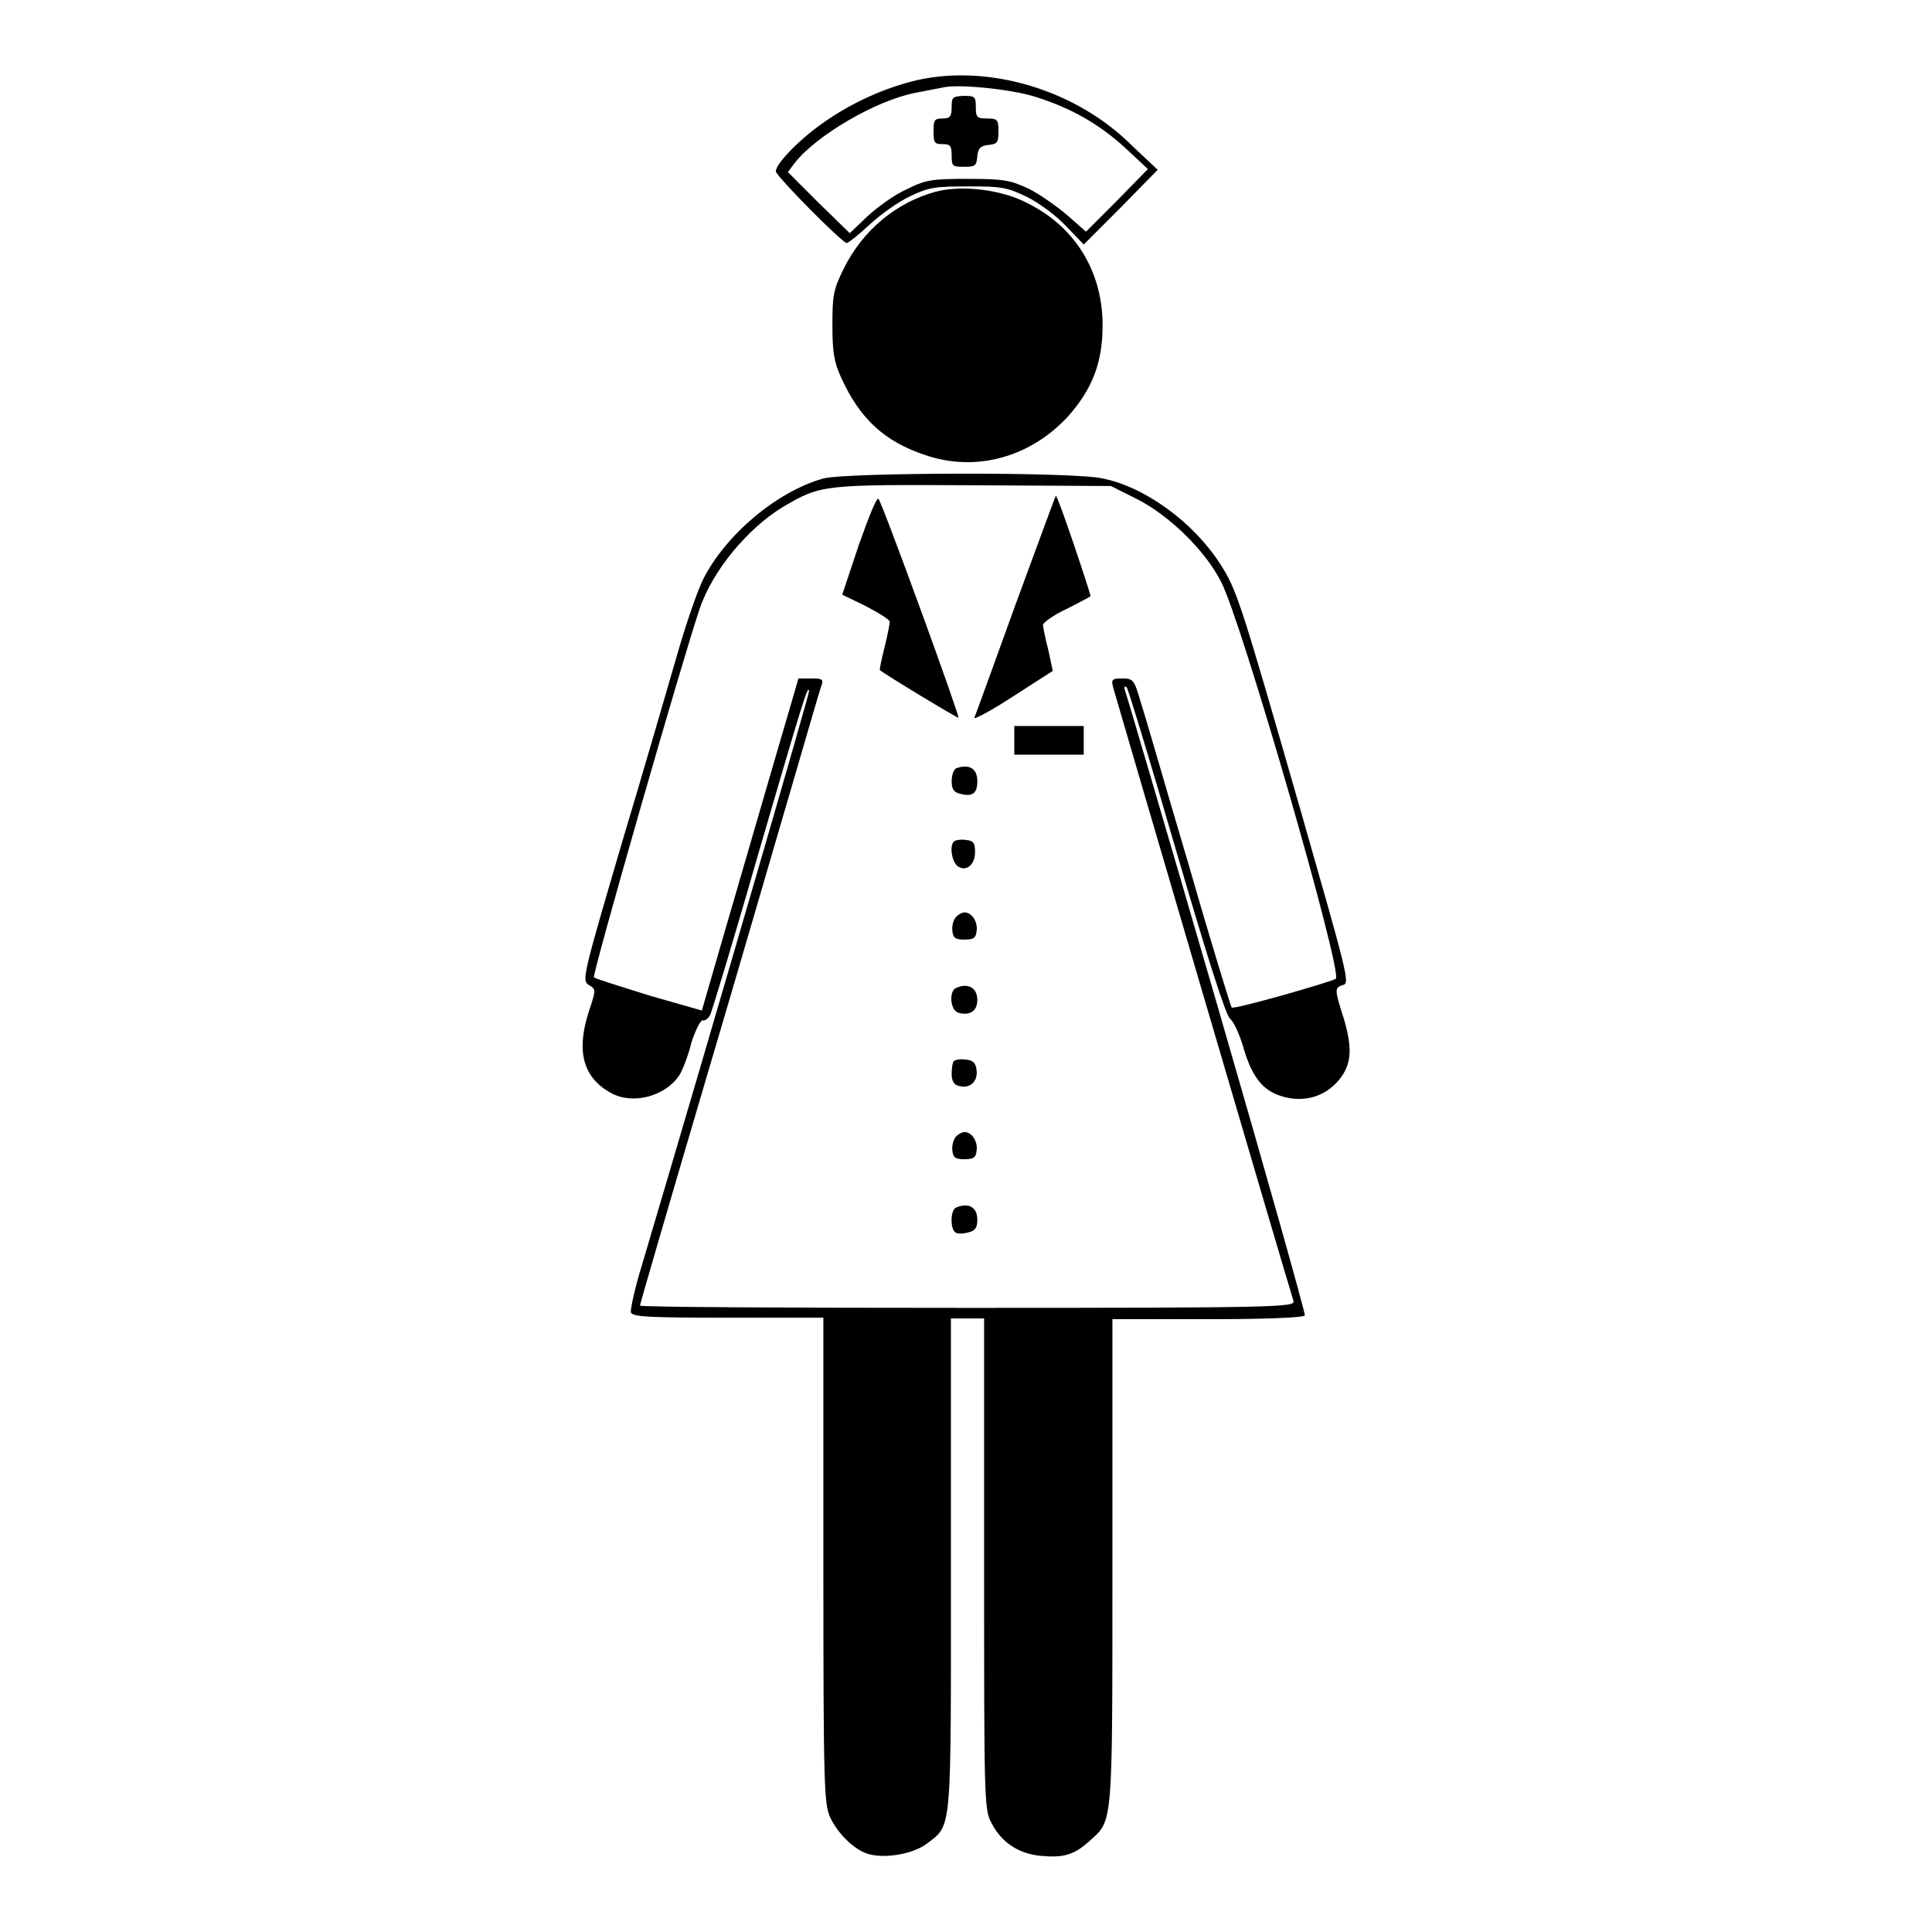 <?xml version="1.0" encoding="utf-8"?>
<!-- Svg Vector Icons : http://www.onlinewebfonts.com/icon -->
<!DOCTYPE svg PUBLIC "-//W3C//DTD SVG 1.1//EN" "http://www.w3.org/Graphics/SVG/1.1/DTD/svg11.dtd">
<svg version="1.1" xmlns="http://www.w3.org/2000/svg" xmlns:xlink="http://www.w3.org/1999/xlink" x="0px" y="0px" viewBox="0 0 256 256" enable-background="new 0 0 256 256" xml:space="preserve">
<g><g><g><path fill="#000000" d="M121.6,10.6c-4.3,1-8.8,3-12.7,5.8c-3,2.1-6.1,5.3-6.1,6.3c0,0.6,8.8,9.5,9.4,9.5c0.2,0,1.6-1.1,3.1-2.5c1.4-1.3,3.8-3,5.3-3.7c2.5-1.2,3.4-1.3,7.7-1.3c4.4,0,5.1,0.1,7.8,1.4c1.6,0.8,3.9,2.5,5.2,3.9l2.3,2.4l4.9-4.9l4.9-5l-3.4-3.2C142.6,11.9,131.1,8.5,121.6,10.6z M137.1,12.8c4.8,1.5,8.5,3.6,12,6.8l3,2.8l-4.1,4.2l-4.1,4.1l-2.5-2.2c-1.4-1.2-3.7-2.8-5.1-3.5c-2.4-1.1-3.2-1.3-8-1.3c-4.8,0-5.6,0.1-8.2,1.4c-1.6,0.7-3.9,2.4-5.2,3.6l-2.3,2.2l-4.1-4l-4.1-4.1l0.9-1.2c2.9-3.7,10.8-8.3,16-9.3c1.5-0.3,3.1-0.6,3.6-0.7C126.9,11.1,133.9,11.8,137.1,12.8z"/><path fill="#000000" d="M126.1,14.2c0,1.2-0.2,1.5-1.2,1.5c-1.1,0-1.2,0.2-1.2,1.7c0,1.5,0.1,1.7,1.2,1.7c1,0,1.2,0.2,1.2,1.5c0,1.4,0.1,1.5,1.6,1.5c1.5,0,1.7-0.1,1.8-1.4c0.1-1,0.4-1.4,1.5-1.5c1.2-0.1,1.3-0.4,1.3-1.8c0-1.5-0.1-1.7-1.5-1.7c-1.3,0-1.5-0.1-1.5-1.5c0-1.4-0.1-1.5-1.7-1.5C126.2,12.8,126.1,12.9,126.1,14.2z"/><path fill="#000000" d="M124,25.4c-5.2,1.4-9.7,5.1-12.2,10.2c-1.4,2.8-1.5,3.6-1.5,7.5c0,3.5,0.2,4.8,1.1,6.8c2.5,5.6,5.8,8.6,11.2,10.4c6.7,2.3,13.9,0.3,18.9-5.1c3.2-3.6,4.6-7.1,4.6-12.1c0-7.2-3.7-13.1-10-16.2C132.7,25.1,127.4,24.5,124,25.4z"/><path fill="#000000" d="M109.1,63.4c-6.1,1.7-12.9,7.4-15.9,13.3c-0.8,1.6-2.3,6-3.4,9.8c-1.1,3.8-4.4,15.2-7.4,25.2c-5.2,17.7-5.3,18.2-4.4,18.8c1,0.6,1,0.6,0,3.6c-1.7,5.3-0.7,8.8,3.1,10.8c2.9,1.5,7.1,0.3,8.9-2.4c0.4-0.6,1.2-2.6,1.6-4.3c0.5-1.6,1.2-3,1.5-3c0.3,0.1,0.7-0.2,1-0.7c0.2-0.4,3.1-9.9,6.3-21.1c5.9-20.2,6.7-22.9,6.8-21.8c0,0.5-12.4,43.2-22.1,75.9c-1,3.2-1.6,6.1-1.5,6.4c0.2,0.6,2.5,0.7,12.9,0.7h12.6v32.1c0,30.2,0.1,32.3,0.9,34.1c1,2.2,3.4,4.5,5.2,4.9c2.3,0.6,5.9-0.1,7.6-1.4c3.4-2.6,3.2-1,3.2-37.1v-32.5h2.2h2.2v32.5c0,31.5,0,32.6,1,34.4c1.3,2.5,3.5,4,6.4,4.3c3.1,0.3,4.5-0.1,6.5-1.9c3.2-2.9,3.1-1.4,3.1-37v-32.2H160c7.6,0,12.7-0.2,12.9-0.5c0.1-0.2-5.1-18.7-11.6-41.1c-6.5-22.4-12-41.1-12.2-41.6c-0.2-0.6-0.1-0.8,0.2-0.5c0.2,0.2,3.2,10.1,6.6,21.8c4.1,14,6.5,21.6,7.1,22.1c0.5,0.4,1.2,2,1.7,3.6c1,3.6,2.3,5.5,4.4,6.4c3.2,1.3,6.4,0.5,8.4-2c1.6-2,1.7-4.1,0.6-7.9c-1.3-4.1-1.3-4.2-0.1-4.6c0.9-0.2,0.4-1.9-5.6-22.9c-8-27.8-8.5-29.5-10.8-33c-3.5-5.4-9.9-10.1-15.5-11.2C142.3,62.5,112,62.6,109.1,63.4z M150.6,66.1c4.2,2.1,9.1,6.8,11.2,11c2.6,4.8,16.2,51.9,15.2,52.6c-0.9,0.5-13.5,4.1-13.8,3.8c-0.1-0.1-2.7-8.5-5.6-18.6c-3-10.1-5.8-19.9-6.4-21.7c-0.9-3.1-1-3.3-2.5-3.3c-1.3,0-1.5,0.1-1.2,1.2c0.3,1.1,23.2,79.2,23.9,81.3c0.2,0.8-2,0.9-43.2,0.9c-23.9,0-43.4-0.1-43.4-0.3s3.7-12.9,8.3-28.5c4.6-15.5,9.9-33.8,11.9-40.6c2-6.8,3.7-12.8,3.9-13.2c0.2-0.7,0-0.8-1.4-0.8h-1.7l-4,13.7c-2.2,7.6-5.1,17.5-6.4,22l-2.4,8.3l-7-2c-3.8-1.2-7.1-2.2-7.3-2.4c-0.3-0.2,11.8-42.4,14-48.8c1.7-5.1,6.4-10.7,11-13.5c5.1-3,5.3-3,25.3-2.9l18.2,0.1L150.6,66.1z"/><path fill="#000000" d="M113.8,72.2l-2.2,6.6l3.1,1.5c1.7,0.9,3.2,1.8,3.2,2.1c0,0.2-0.3,1.8-0.7,3.4c-0.4,1.6-0.7,3-0.6,3c0.7,0.6,10.3,6.4,10.4,6.3c0.2-0.2-10.1-28.5-10.6-29C116.2,65.8,115.1,68.5,113.8,72.2z"/><path fill="#000000" d="M134.6,80c-2.9,8-5.3,14.7-5.5,15.1c-0.1,0.3,2.2-0.9,5.1-2.8l5.3-3.4l-0.6-2.8c-0.4-1.5-0.7-3.1-0.7-3.3c0-0.3,1.4-1.3,3.1-2.1c1.6-0.8,3.1-1.6,3.2-1.7c0.1-0.1-4.3-13.3-4.6-13.3C139.9,65.6,137.5,72.1,134.6,80z"/><path fill="#000000" d="M134.4,98.1v1.9h4.6h4.6v-1.9v-1.9H139h-4.6V98.1z"/><path fill="#000000" d="M126.7,101.8c-0.3,0.1-0.6,0.9-0.6,1.7c0,1.1,0.3,1.5,1.2,1.7c1.6,0.4,2.2-0.1,2.2-1.7C129.5,101.8,128.4,101.2,126.7,101.8z"/><path fill="#000000" d="M126.4,111.5c-0.6,0.6-0.3,2.5,0.4,3.2c1.1,0.9,2.4,0,2.4-1.8c0-1.2-0.2-1.5-1.2-1.6C127.4,111.2,126.6,111.3,126.4,111.5z"/><path fill="#000000" d="M126.6,121.6c-0.3,0.4-0.5,1.2-0.4,1.8c0.1,0.9,0.4,1.1,1.6,1.1s1.5-0.2,1.6-1.1c0.2-1.2-0.6-2.5-1.6-2.5C127.5,120.9,126.9,121.2,126.6,121.6z"/><path fill="#000000" d="M126.7,130.9c-1,0.4-0.8,3,0.3,3.3c1.5,0.4,2.5-0.2,2.5-1.7C129.5,130.9,128.3,130.2,126.7,130.9z"/><path fill="#000000" d="M126.4,140.6c-0.2,0.2-0.3,1-0.3,1.7c0,0.9,0.3,1.5,1,1.6c1.4,0.4,2.5-0.6,2.3-2.1c-0.1-0.9-0.4-1.3-1.4-1.4C127.4,140.3,126.6,140.4,126.4,140.6z"/><path fill="#000000" d="M126.6,150.7c-0.3,0.4-0.5,1.2-0.4,1.8c0.1,0.9,0.4,1.1,1.6,1.1s1.5-0.2,1.6-1.1c0.2-1.2-0.6-2.5-1.6-2.5C127.5,150,126.9,150.3,126.6,150.7z"/><path fill="#000000" d="M126.7,160c-0.8,0.3-0.8,2.9-0.1,3.3c0.2,0.2,1,0.2,1.7,0c0.9-0.2,1.2-0.6,1.2-1.7C129.5,160,128.4,159.3,126.7,160z"/></g></g></g>
</svg>